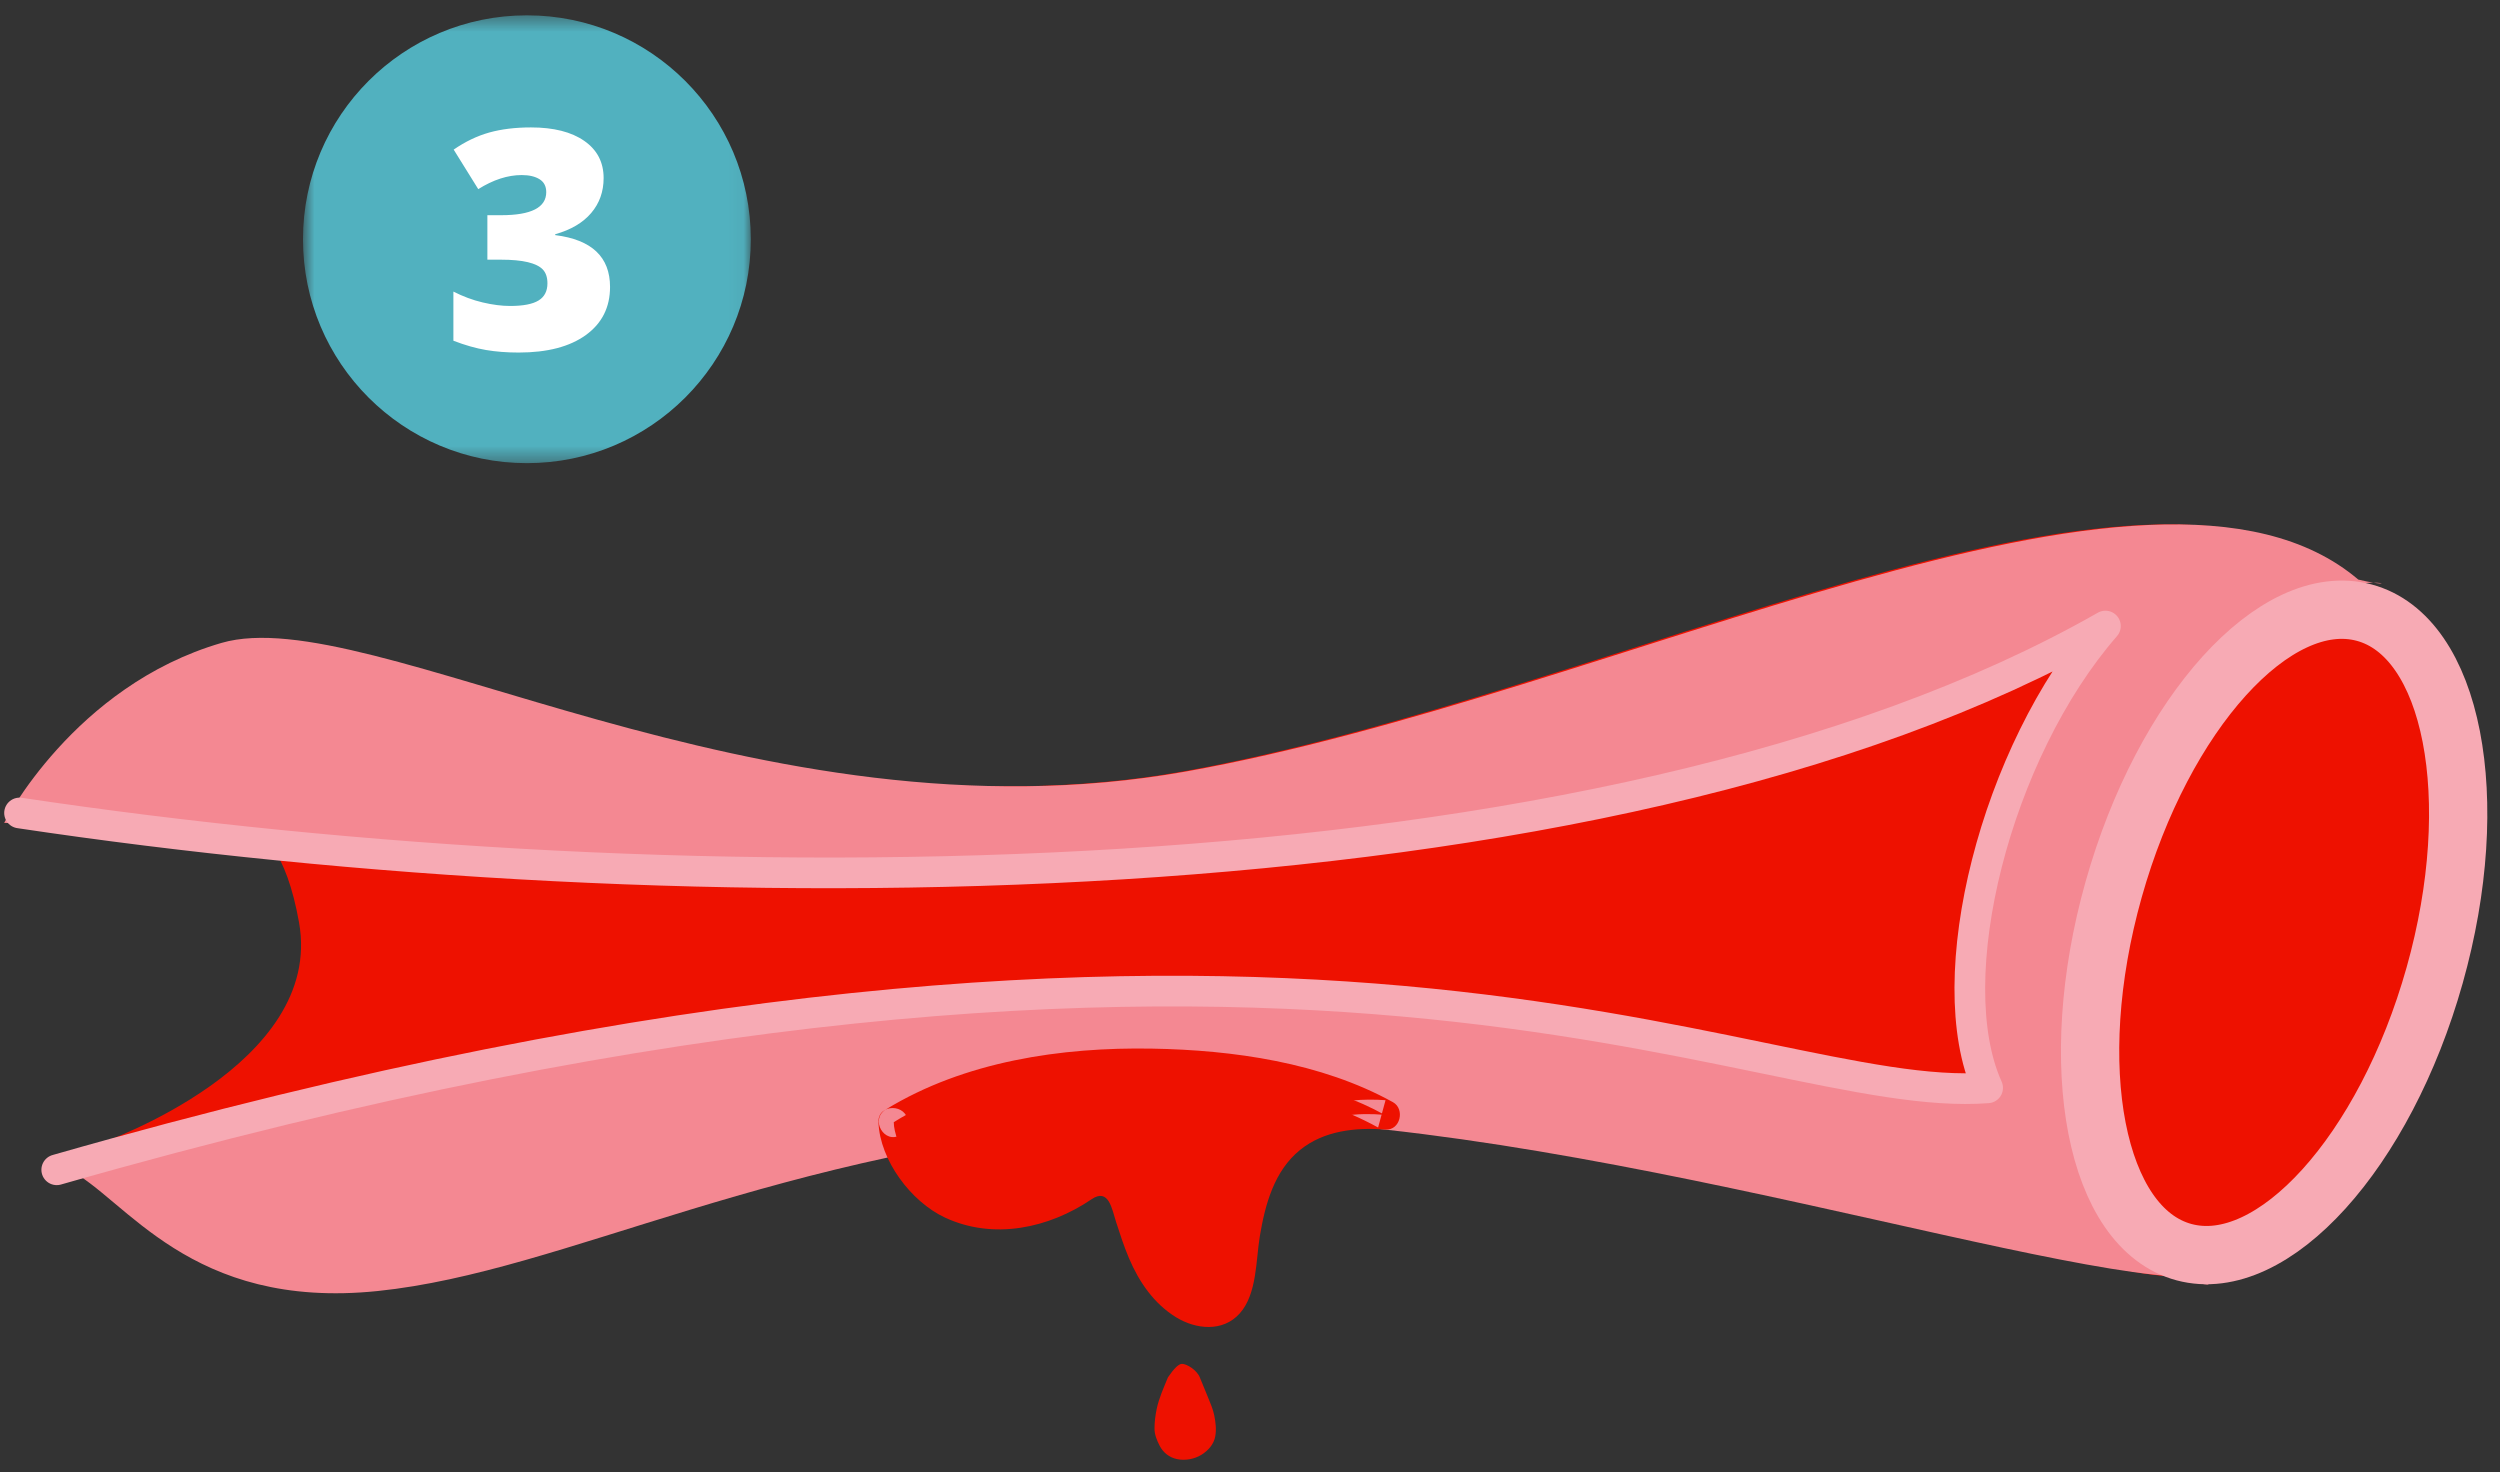 <?xml version="1.0" encoding="UTF-8"?>
<svg width="163px" height="96px" viewBox="0 0 163 96" version="1.1" xmlns="http://www.w3.org/2000/svg" xmlns:xlink="http://www.w3.org/1999/xlink">
    <rect x="0" y="0" width="163" height="96" fill="#333333" stroke="none"/>
    <title>Group 13</title>
    <defs>
        <polygon id="path-1" points="0.755 0.426 29.953 0.426 29.953 29.624 0.755 29.624"></polygon>
    </defs>
    <g id="New-Graphics" stroke="none" stroke-width="1" fill="none" fill-rule="evenodd">
        <g id="1440" transform="translate(-1021, -5241)">
            <g id="NEW" transform="translate(640, 5193)">
                <g id="Group-13" transform="translate(381, 48)">
                    <g id="Group-3" transform="translate(19, 0.574)">
                        <mask id="mask-2" fill="white">
                            <use xlink:href="#path-1"></use>
                        </mask>
                        <g id="Clip-2"></g>
                        <path d="M29.953,15.025 C29.953,23.088 23.417,29.624 15.354,29.624 C7.291,29.624 0.755,23.088 0.755,15.025 C0.755,6.962 7.291,0.425 15.354,0.425 C23.417,0.425 29.953,6.962 29.953,15.025" id="Fill-1" fill="#51B1BF" mask="url(#mask-2)"></path>
                    </g>
                    <path d="M33.818,22.986 C35.687,22.986 37.147,22.605 38.198,21.844 C39.25,21.082 39.775,20.037 39.775,18.709 C39.775,16.756 38.584,15.629 36.201,15.33 L36.201,15.33 L36.201,15.271 C37.223,14.985 38.005,14.524 38.545,13.889 C39.085,13.255 39.356,12.495 39.356,11.609 C39.356,10.58 38.936,9.773 38.096,9.187 C37.256,8.601 36.097,8.308 34.619,8.308 C33.597,8.308 32.69,8.419 31.899,8.64 C31.108,8.862 30.335,9.233 29.58,9.754 L29.58,9.754 L31.182,12.332 C32.158,11.72 33.102,11.414 34.014,11.414 C34.502,11.414 34.891,11.505 35.181,11.687 C35.47,11.87 35.615,12.149 35.615,12.527 C35.615,13.53 34.635,14.031 32.676,14.031 L32.676,14.031 L31.777,14.031 L31.777,16.931 L32.656,16.931 C33.379,16.931 33.965,16.985 34.414,17.093 C34.863,17.2 35.189,17.359 35.391,17.571 C35.592,17.783 35.693,18.084 35.693,18.474 C35.693,18.982 35.5,19.355 35.112,19.593 C34.725,19.83 34.108,19.949 33.262,19.949 C32.715,19.949 32.118,19.872 31.47,19.719 C30.822,19.566 30.186,19.33 29.561,19.011 L29.561,19.011 L29.561,22.215 C30.322,22.508 31.03,22.709 31.685,22.82 C32.339,22.931 33.05,22.986 33.818,22.986 Z" id="3" fill="#FFFFFF" fill-rule="nonzero"></path>
                    <path d="M6.622,74.517 C2.821,77.11 4.452,76.25 4.452,76.25 C4.452,76.25 24.986,78.634 32.878,73.381 C40.77,68.128 65.144,73.928 88.441,72.102 C111.739,70.276 131.411,83.107 142.382,83.267 C148.525,84.749 155.963,75.77 158.993,63.211 C162.022,50.653 159.498,39.27 153.354,37.788 C139.961,26.376 105.034,45.323 77.092,50.308 C49.151,55.292 17.543,39.084 13.055,44.807 C8.565,50.529 0.274,53.647 0.274,53.647 C2.52,51.134 7.775,55.394 10.283,53.049 L10.284,53.042 C13.152,53.786 17.844,50.848 19.499,60.154 C21.153,69.462 6.622,74.517 6.622,74.517" id="Fill-5" fill="#EE1100"></path>
                    <path d="M142.758,83.267 C148.917,84.749 129.747,84.586 137.864,56.739 C145.834,32.719 159.918,39.27 153.759,37.788 C140.33,26.376 105.31,45.323 77.295,50.308 C49.28,55.292 24.087,39.114 14.445,41.917 C4.804,44.721 0.274,53.647 0.274,53.647 C50.884,56.898 98.655,60.794 137.555,40.75 C130.364,48.968 126.617,63.758 129.84,70.858 C119.595,72.102 77.295,53.529 4.463,76.25 C8.172,78.078 12.349,85.452 24.645,84.173 C36.939,82.894 50.323,74.981 73.681,73.155 C97.04,71.329 131.756,83.107 142.758,83.267" id="Fill-6" fill="#F48892"></path>
                    <path d="M158.739,63.591 C155.499,75.106 148.186,83.19 142.407,81.644 C136.627,80.099 134.568,69.511 137.809,57.996 C141.05,46.479 148.362,38.398 154.141,39.943 C159.922,41.488 161.98,52.076 158.739,63.591 Z" id="Stroke-7" stroke="#F7AAB4" stroke-width="3.8"></path>
                    <path d="M1.274,53.006 C44.44,59.475 104.536,59.475 137.274,40.818 C130.115,49.038 126.383,63.827 129.593,70.928 C114.208,72.102 85.224,52.906 3.699,76.27" id="Stroke-8" stroke="#F7AAB4" stroke-width="2" stroke-linecap="round" stroke-linejoin="round"></path>
                    <path d="M77.177,90.058 C76.668,91.228 76.262,91.973 76.275,93.216 C76.277,93.403 76.516,93.913 76.663,94.056 C76.806,94.196 77.049,94.245 77.268,94.217 C77.783,94.153 78.21,93.836 78.263,93.41 C78.315,92.984 78.183,92.347 78.01,91.943 C77.731,91.288 77.456,90.713 77.177,90.058" id="Fill-9" fill="#EE1100"></path>
                    <path d="M76.149,89.804 C75.876,90.477 75.568,91.145 75.419,91.85 C75.329,92.274 75.274,92.708 75.274,93.138 C75.274,93.54 75.425,93.899 75.608,94.259 C75.825,94.687 76.218,95.026 76.746,95.135 C77.284,95.247 77.891,95.129 78.342,94.847 C78.792,94.565 79.141,94.156 79.232,93.664 C79.317,93.199 79.263,92.746 79.169,92.283 C79.086,91.875 78.92,91.491 78.76,91.102 C78.581,90.67 78.399,90.239 78.227,89.804 C78.04,89.333 77.385,88.924 77.065,88.924 C76.852,88.924 76.547,89.218 76.149,89.804 Z" id="Fill-10" fill="#EE1100"></path>
                    <path d="M58.274,73.166 C58.266,74.422 59.829,77.707 62.387,78.666 C64.945,79.627 68.204,79.214 70.272,77.669 C70.8,77.274 71.403,76.775 72.106,76.9 C72.755,77.017 73.065,77.603 73.248,78.116 C74.123,80.55 74.592,83.314 76.987,84.961 C77.64,85.411 78.548,85.759 79.345,85.498 C80.236,85.207 80.536,84.327 80.681,83.562 C81.16,81.021 81.202,78.359 82.577,76.038 C83.952,73.717 86.497,72.356 90.274,72.688 C83.378,68.786 67.382,67.466 58.274,73.166" id="Fill-11" fill="#EE1100"></path>
                    <path d="M57.275,73.166 C57.367,75.643 59.393,78.343 61.595,79.377 C64.774,80.869 68.389,80.079 71.168,78.192 C72.296,77.426 72.498,78.84 72.765,79.663 C73.024,80.466 73.284,81.267 73.614,82.046 C74.266,83.576 75.227,84.988 76.67,85.88 C77.966,86.681 79.731,86.865 80.83,85.636 C81.969,84.36 81.878,82.161 82.144,80.577 C82.49,78.526 83.075,76.344 84.764,74.977 C86.335,73.706 88.389,73.503 90.337,73.645 C91.3,73.714 91.622,72.307 90.82,71.862 C86.14,69.271 80.4,68.463 75.118,68.37 C69.188,68.266 62.877,69.2 57.75,72.341 C56.699,72.985 57.663,74.639 58.719,73.993 C63.569,71.022 69.513,70.185 75.118,70.283 C80.056,70.37 85.47,71.088 89.852,73.514 C90.013,72.92 90.174,72.326 90.337,71.732 C87.434,71.521 84.429,72.212 82.51,74.539 C81.484,75.783 80.88,77.304 80.525,78.862 C80.314,79.796 80.189,80.745 80.049,81.692 C79.944,82.401 79.955,83.637 79.495,84.225 C78.217,85.859 76.008,82.665 75.531,81.662 C74.861,80.249 74.657,78.618 73.917,77.245 C73.249,76.009 71.889,75.608 70.641,76.264 C69.978,76.612 69.436,77.136 68.762,77.468 C67.893,77.896 66.914,78.136 65.95,78.205 C64.157,78.332 62.326,77.946 61.036,76.638 C60.192,75.784 59.241,74.416 59.194,73.166 C59.148,71.94 57.229,71.934 57.275,73.166" id="Fill-12" fill="#EE1100"></path>
                </g>
            </g>
        </g>
    </g>
</svg>
